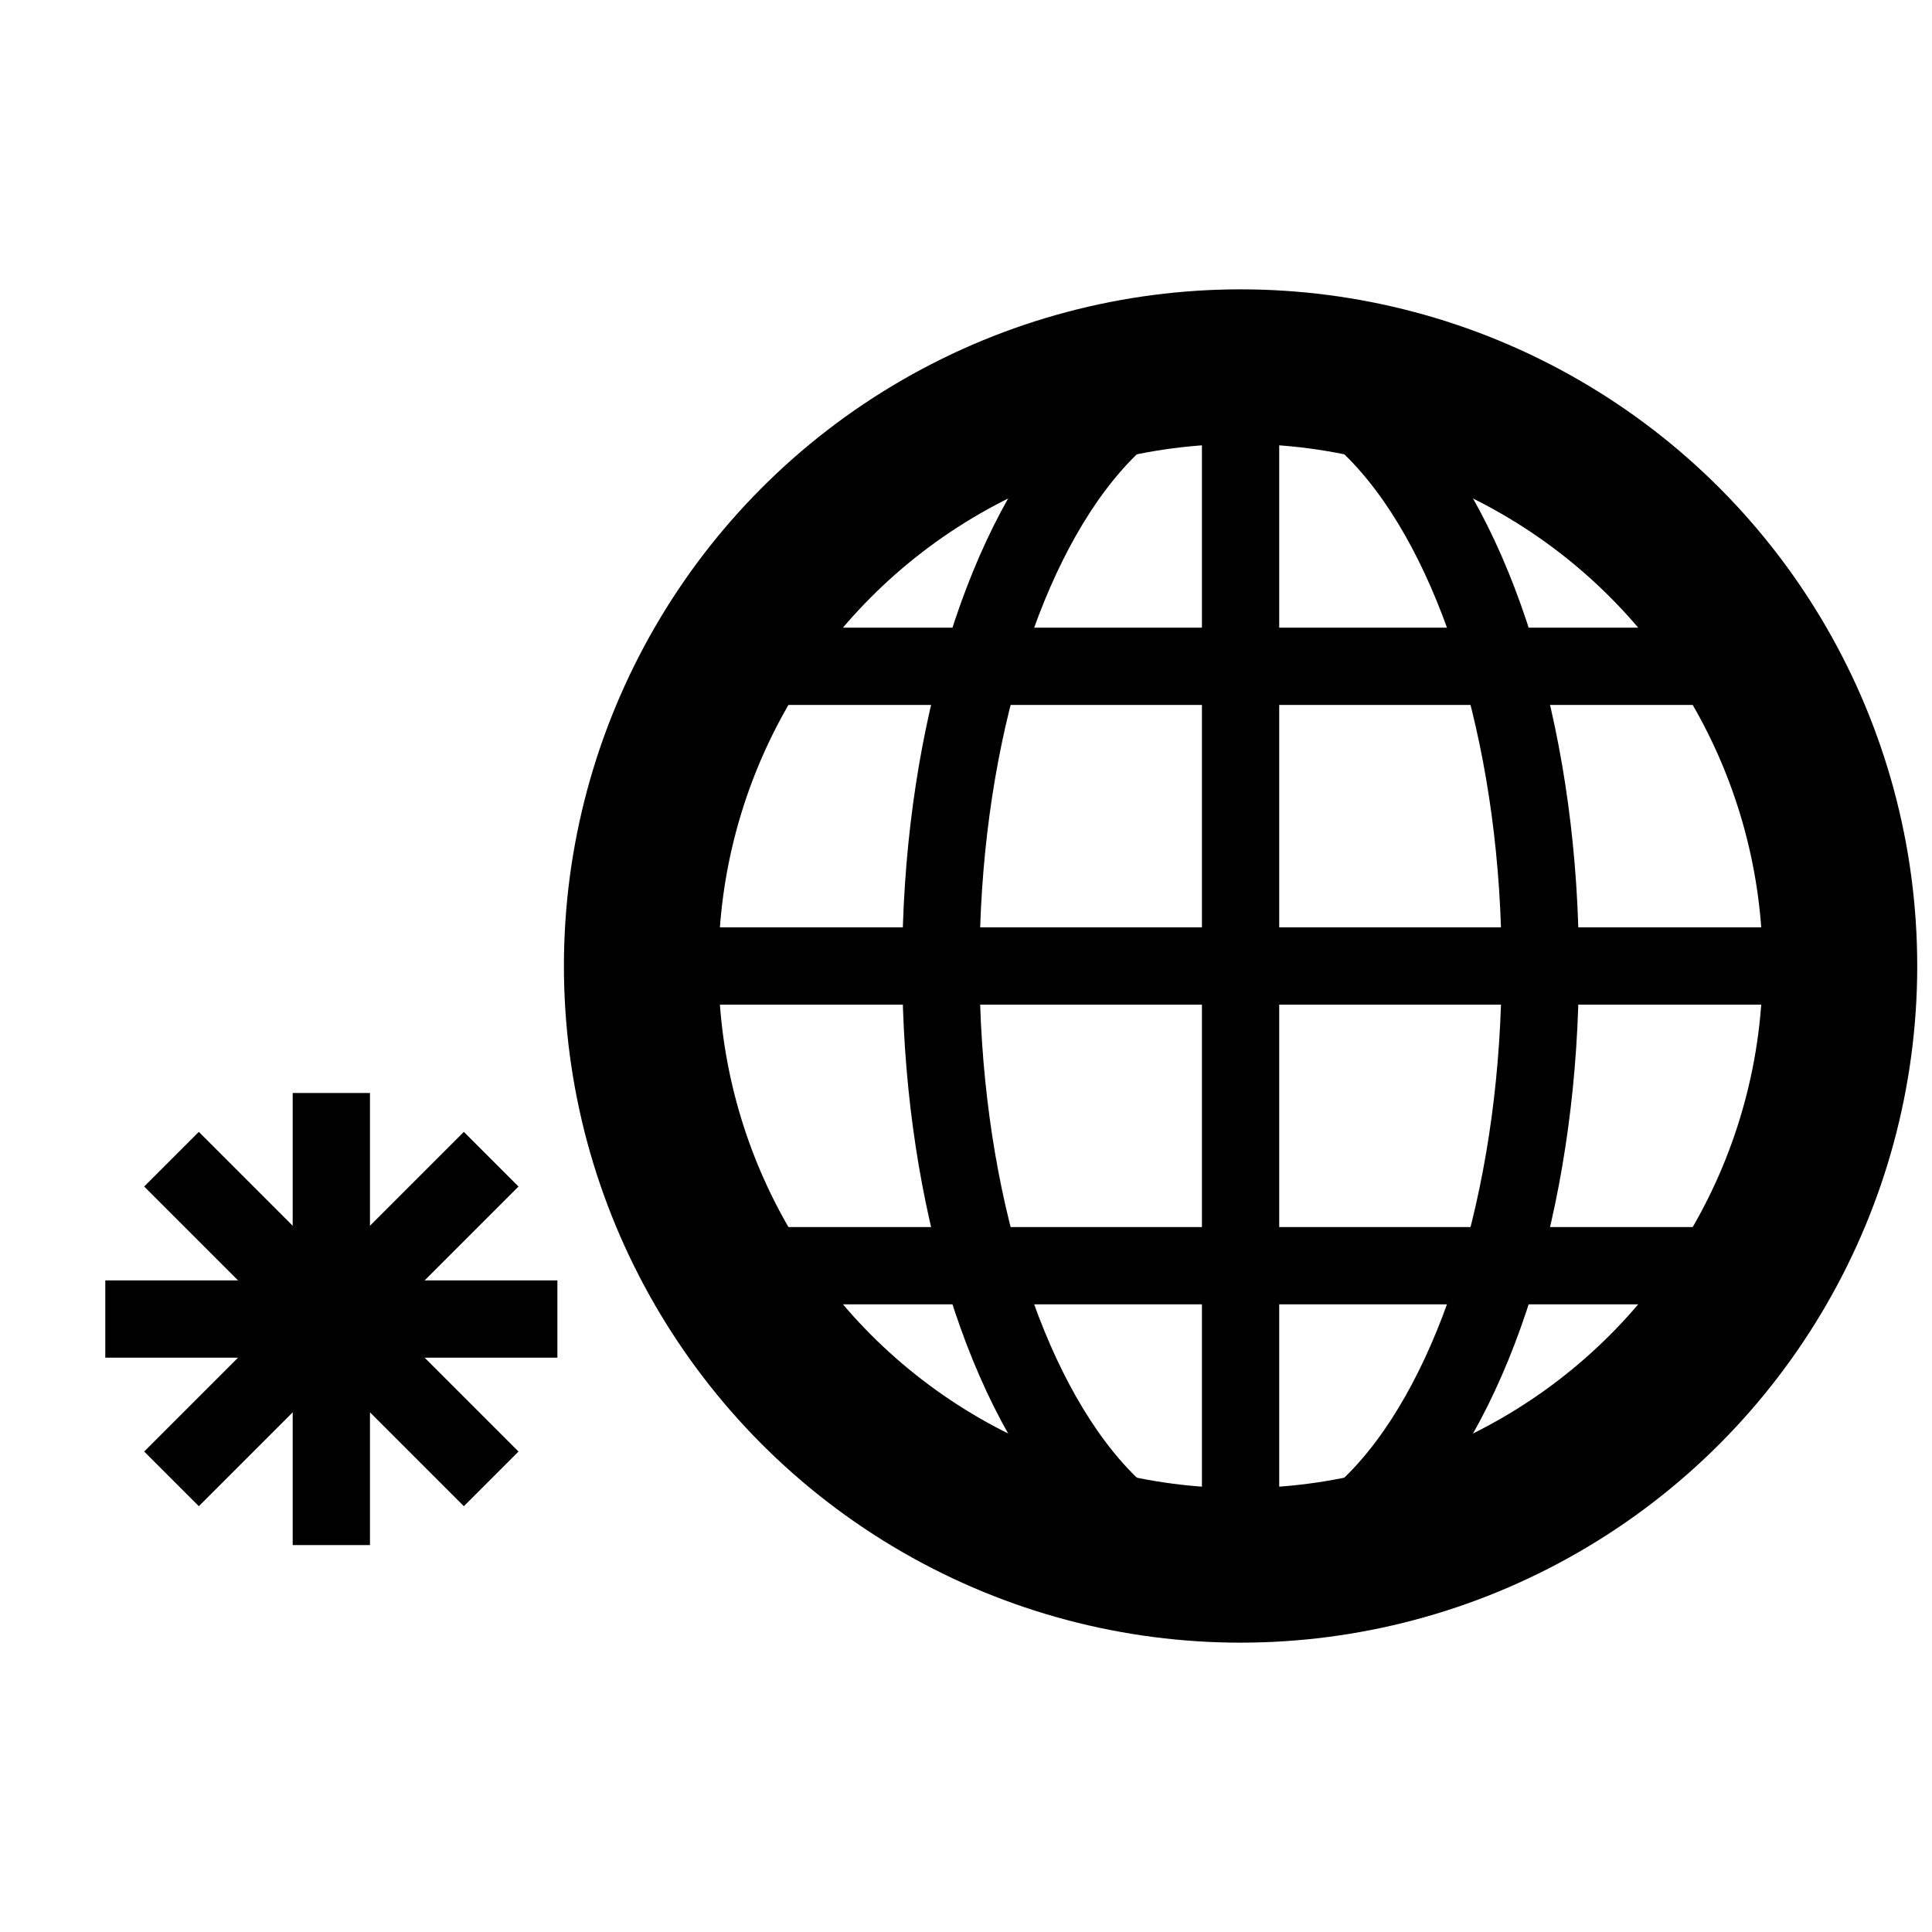 <?xml version="1.0" encoding="utf-8"?>
<!-- Generator: Adobe Illustrator 15.1.0, SVG Export Plug-In . SVG Version: 6.00 Build 0)  -->
<!DOCTYPE svg PUBLIC "-//W3C//DTD SVG 1.1//EN" "http://www.w3.org/Graphics/SVG/1.1/DTD/svg11.dtd">
<svg version="1.1" id="Layer_1" xmlns="http://www.w3.org/2000/svg" xmlns:xlink="http://www.w3.org/1999/xlink" x="0px" y="0px"
	 width="500px" height="500px" viewBox="0 0 500 500" enable-background="new 0 0 500 500" xml:space="preserve">
<g>
	<line fill="none" stroke="#000000" stroke-width="20" stroke-miterlimit="10" x1="165.94" y1="250" x2="476.177" y2="250"/>
	<line fill="none" stroke="#000000" stroke-width="20" stroke-miterlimit="10" x1="186.697" y1="172.44" x2="455.42" y2="172.44"/>
	<line fill="none" stroke="#000000" stroke-width="20" stroke-miterlimit="10" x1="186.697" y1="327.56" x2="455.42" y2="327.56"/>
	<ellipse fill="none" stroke="#000000" stroke-width="20" stroke-miterlimit="10" cx="321.059" cy="250" rx="77.559" ry="155.118"/>
	
		<line fill="none" stroke="#000000" stroke-width="20" stroke-miterlimit="10" x1="321.059" y1="94.882" x2="321.059" y2="405.118"/>
	<circle fill="none" stroke="#000000" stroke-width="40" stroke-miterlimit="10" cx="321.059" cy="250" r="155.118"/>
</g>
<line fill="none" stroke="#000000" stroke-width="20" stroke-miterlimit="10" x1="127.115" y1="382.73" x2="44.384" y2="300"/>
<line fill="none" stroke="#000000" stroke-width="20" stroke-miterlimit="10" x1="44.385" y1="382.73" x2="127.116" y2="300"/>
<line fill="none" stroke="#000000" stroke-width="20" stroke-miterlimit="10" x1="85.75" y1="399.865" x2="85.75" y2="282.865"/>
<line fill="none" stroke="#000000" stroke-width="20" stroke-miterlimit="10" x1="27.25" y1="341.365" x2="144.25" y2="341.365"/>
</svg>
